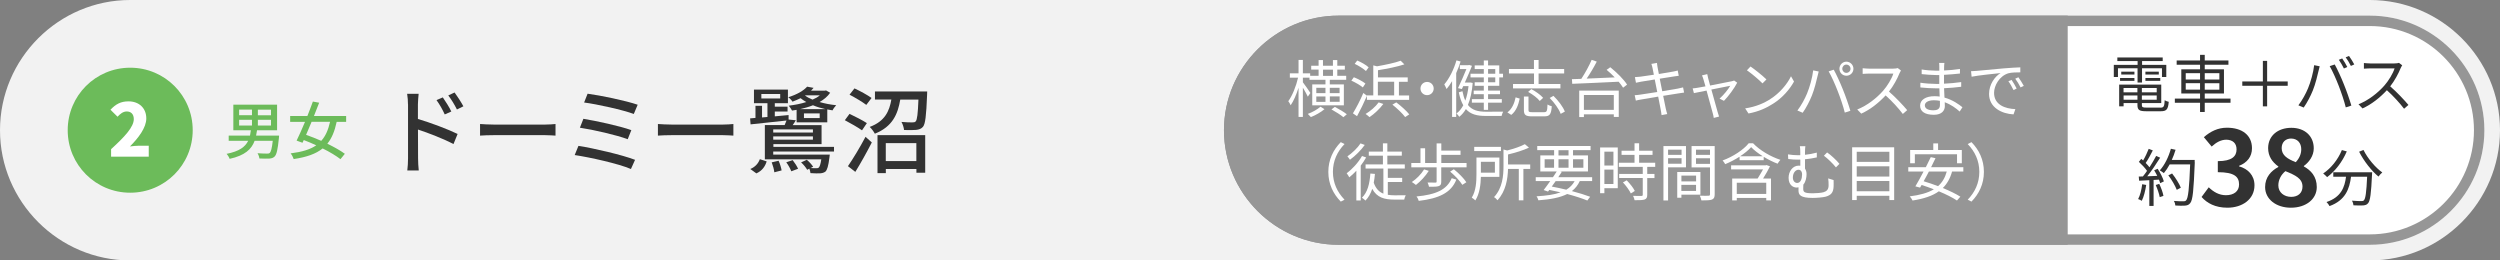<?xml version="1.0" encoding="UTF-8"?>
<svg id="_レイヤー_2" data-name="レイヤー 2" xmlns="http://www.w3.org/2000/svg" viewBox="0 0 480 50">
  <rect x="0" y="0" width="480" height="50" fill="#808080" stroke="none"/>
  <defs>
    <style>
      .cls-1 {
        fill: #f2f2f2;
      }

      .cls-1, .cls-2, .cls-3, .cls-4, .cls-5 {
        stroke-width: 0px;
      }

      .cls-2 {
        fill: #6cbb5a;
      }

      .cls-3 {
        fill: #323232;
      }

      .cls-4 {
        fill: #fff;
      }

      .cls-5 {
        fill: #969696;
      }
    </style>
  </defs>
  <g id="_1" data-name="1">
    <g>
      <path class="cls-1" d="M0,25C0,11.25,11.25,0,25,0h430c13.75,0,25,11.25,25,25h0c0,13.75-11.25,25-25,25H25C11.25,50,0,38.75,0,25h0Z"/>
      <g>
        <g>
          <path class="cls-3" d="M78.33,20.03c0-.58-.05-1.42-.16-2.02h2.21c-.05.59-.14,1.37-.14,2.02v2.81c2.38.7,5.83,2,7.62,2.88l-.79,1.94c-1.91-1.01-4.84-2.14-6.82-2.79.02,2.48.02,4.97.02,5.56,0,.56.05,1.66.13,2.3h-2.2c.09-.63.14-1.62.14-2.3v-10.41ZM86.65,21.41l-1.26.56c-.47-1.03-.97-1.89-1.58-2.75l1.21-.52c.49.7,1.24,1.87,1.64,2.72ZM88.97,20.41l-1.24.61c-.52-1.03-1.03-1.85-1.66-2.7l1.21-.56c.49.67,1.26,1.84,1.69,2.65Z"/>
          <path class="cls-3" d="M94.85,23.92h9.79c.86,0,1.57-.07,2.02-.11v2.23c-.4-.02-1.22-.09-2.02-.09h-9.79c-.99,0-2.07.04-2.68.09v-2.23c.59.04,1.71.11,2.68.11Z"/>
          <path class="cls-3" d="M121.93,30.69l-.79,1.76c-2.39-1.03-7.9-2.25-10.8-2.68l.72-1.76c3.04.47,8.41,1.73,10.88,2.68ZM121.22,24.98l-.7,1.75c-2.09-.79-6.57-1.82-9.18-2.21l.67-1.71c2.5.41,6.97,1.37,9.22,2.18ZM122.43,20.12l-.74,1.76c-2.14-.79-7.02-1.87-9.54-2.2l.67-1.69c2.36.31,7.35,1.33,9.62,2.12Z"/>
          <path class="cls-3" d="M129,23.92h9.79c.86,0,1.57-.07,2.02-.11v2.23c-.4-.02-1.22-.09-2.02-.09h-9.79c-.99,0-2.07.04-2.68.09v-2.23c.59.04,1.71.11,2.68.11Z"/>
          <path class="cls-3" d="M148.46,28.2h11.67v.9h-11.67v.58h10.86s-.04.36-.07.56c-.2,1.64-.43,2.36-.76,2.7-.29.22-.63.31-1.03.34-.38.02-1.08.02-1.85-.04-.02-.23-.11-.59-.22-.86l-.41.22c-.23-.41-.72-1.03-1.17-1.42l1.1-.5c.47.4.97.94,1.21,1.33l-.47.25c.49.04.9.05,1.08.04.23,0,.36-.02.47-.13.18-.16.34-.61.49-1.58h-10.84v-6.57h3.8c.13-.29.25-.61.36-.88-2.5.27-5.04.54-6.9.74l-.09-1.15,1.03-.09v-2.32h1.26v2.23l1.04-.09v-2.65h-2.59v-2.61h6.52v2.61h-2.52v.67h2.45v.94h-2.45v.92c.86-.09,1.76-.16,2.65-.25v.86l1.39.14c-.2.34-.41.67-.61.94h5.55v3.64h-9.25v.56ZM144.05,32.45c.94-.38,1.55-1.08,1.84-1.89l1.31.43c-.29.95-.86,1.8-1.98,2.3l-1.17-.85ZM146.18,18.91h3.62v-.86h-3.62v.86ZM149.49,30.87c.27.58.5,1.35.58,1.85l-1.4.36c-.05-.52-.27-1.31-.5-1.91l1.33-.31ZM148.46,24.84v.61h7.62v-.61h-7.62ZM156.08,26.82v-.63h-7.62v.63h7.62ZM152.19,30.74c.41.52.85,1.21,1.04,1.66l-1.3.49c-.18-.49-.58-1.21-.97-1.73l1.22-.41ZM152.95,21.09c-.29.05-.59.11-.88.14-.13-.29-.43-.68-.63-.94,1.15-.14,2.32-.36,3.37-.7-.41-.23-.77-.47-1.1-.74-.47.23-.97.45-1.55.67-.18-.29-.54-.67-.81-.85,1.71-.54,2.93-1.26,3.62-2.03l1.24.23c-.16.18-.32.36-.49.54h2.63l.25-.05.79.45c-.49.72-1.21,1.31-2.03,1.78.99.29,2.09.5,3.19.61-.23.25-.56.68-.7.99-.34-.05-.67-.11-1.01-.18v2.48h-5.89v-2.41ZM158.48,20.95c-.83-.18-1.66-.43-2.39-.74-.76.31-1.6.54-2.45.74h4.84ZM157.38,21.77h-3.02v.9h3.02v-.9ZM154.62,18.3l-.05.04c.4.31.88.56,1.44.79.54-.23,1.03-.5,1.4-.83h-2.79Z"/>
          <path class="cls-3" d="M165.5,25.02c-.72-.52-2.21-1.37-3.29-1.94l.9-1.22c1.04.5,2.56,1.26,3.33,1.78l-.94,1.39ZM162.8,31.91c.95-1.37,2.32-3.64,3.38-5.64l1.21,1.08c-.95,1.85-2.12,3.96-3.17,5.65l-1.42-1.1ZM166.33,20.14c-.7-.54-2.14-1.4-3.22-1.96l.95-1.21c1.06.49,2.54,1.3,3.28,1.84l-1.01,1.33ZM178.02,17.58s0,.45-.02.67c-.16,4-.34,5.55-.79,6.1-.36.4-.74.52-1.31.59-.49.05-1.4.05-2.32.02-.05-.47-.25-1.12-.5-1.55.88.09,1.75.09,2.09.09.31,0,.49-.02.65-.2.27-.31.41-1.42.52-4.18h-3.49c-.47,2.81-1.49,5.2-4.88,6.55-.2-.38-.65-1.01-.99-1.3,2.93-1.08,3.78-3.04,4.16-5.26h-3.15v-1.55h10.05ZM168.47,25.95h9.17v7.22h-1.69v-.72h-5.87v.79h-1.6v-7.29ZM170.07,27.48v3.44h5.87v-3.44h-5.87Z"/>
        </g>
        <g>
          <path class="cls-2" d="M13,25c0-6.64,5.36-12,12-12s12,5.36,12,12-5.36,12-12,12-12-5.36-12-12Z"/>
          <path class="cls-4" d="M21.33,28.64c2.6-2.37,4.36-4.26,4.36-5.77,0-.95-.53-1.47-1.36-1.47-.71,0-1.27.48-1.76,1.01l-1.36-1.34c1.02-1.08,1.98-1.61,3.46-1.61,2.02,0,3.42,1.29,3.42,3.28,0,1.79-1.54,3.77-3.14,5.38.52-.07,1.23-.14,1.69-.14h1.92v2.1h-7.23v-1.43Z"/>
        </g>
        <g>
          <path class="cls-2" d="M53.55,26.5c-.22,2.23-.44,3.19-.84,3.57-.28.26-.59.35-1.04.38-.38.02-1.12.01-1.87-.02-.02-.3-.17-.73-.36-1.01.76.06,1.52.07,1.82.07.25,0,.4-.01.52-.12.25-.22.43-.89.59-2.34h-3.48c-.59,1.61-1.83,2.81-4.8,3.47-.1-.3-.37-.73-.59-.96,2.48-.49,3.6-1.36,4.15-2.51h-3.74v-1h4.09c.07-.32.12-.67.17-1.02h-3.37v-4.91h8.4v4.91h-3.85c-.05.35-.11.7-.18,1.02h4.42l-.04.46ZM45.91,22.12h2.47v-1.07h-2.47v1.07ZM45.91,24.1h2.47v-1.1h-2.47v1.1ZM52.03,21.06h-2.52v1.07h2.52v-1.07ZM52.03,23h-2.52v1.1h2.52v-1.1Z"/>
          <path class="cls-2" d="M64.64,23.4c-.38,1.78-.93,3.14-1.79,4.19,1.32.65,2.53,1.32,3.36,1.94l-.84,1.03c-.82-.64-2.05-1.38-3.42-2.06-1.29,1.04-3.07,1.67-5.56,2.04-.11-.35-.35-.8-.59-1.09,2.17-.28,3.75-.74,4.92-1.55-.8-.37-1.62-.72-2.4-1.01l-.24.52-1.13-.41c.47-.96,1.04-2.25,1.61-3.6h-2.85v-1.13h3.31c.38-.96.75-1.92,1.05-2.77l1.21.22c-.3.79-.65,1.67-1,2.55h6.18v1.13h-1.82ZM59.82,23.4c-.36.86-.72,1.72-1.05,2.49.92.32,1.93.72,2.91,1.15.82-.9,1.34-2.09,1.69-3.65h-3.55Z"/>
        </g>
      </g>
      <g>
        <g>
          <g>
            <path class="cls-4" d="M235,25c0-12.1,9.9-22,22-22h198c12.1,0,22,9.9,22,22h0c0,12.1-9.9,22-22,22h-198c-12.1,0-22-9.9-22-22h0Z"/>
            <path class="cls-5" d="M397,47h-140c-12.1,0-22-9.9-22-22h0c0-12.1,9.9-22,22-22h140"/>
            <path class="cls-5" d="M455,5c11.03,0,20,8.97,20,20s-8.97,20-20,20h-198c-11.03,0-20-8.97-20-20s8.97-20,20-20h198M455,3h-198c-12.1,0-22,9.9-22,22s9.9,22,22,22h198c12.1,0,22-9.9,22-22s-9.9-22-22-22h0Z"/>
            <g>
              <path class="cls-3" d="M412.07,35.51c-.17,1.13-.46,2.28-.85,3.05-.14-.11-.5-.28-.7-.34.4-.73.65-1.8.78-2.85l.77.14ZM414.27,32.4c.5.77,1.02,1.79,1.19,2.43l-.71.34c-.05-.2-.12-.43-.23-.68l-1.03.06v4.99h-.82v-4.94l-1.96.1-.07-.8c.24,0,.52-.01.79-.02.26-.31.54-.68.8-1.07-.36-.54-1.01-1.22-1.57-1.73l.46-.58c.12.1.24.2.36.31.4-.67.82-1.57,1.07-2.23l.79.3c-.41.8-.91,1.76-1.37,2.41.29.29.54.58.73.83.49-.76.95-1.54,1.28-2.18l.77.34c-.7,1.13-1.66,2.54-2.48,3.57.6-.02,1.26-.06,1.92-.08-.18-.37-.38-.74-.59-1.07l.66-.29ZM414.58,35.31c.35.73.7,1.68.8,2.3l-.71.24c-.11-.62-.44-1.58-.77-2.33l.67-.22ZM421.4,31.18c-.22,5.37-.38,7.23-.88,7.82-.28.35-.54.43-1,.48-.4.04-1.13.02-1.85-.02-.02-.25-.12-.64-.29-.88.8.07,1.54.07,1.83.07.23,0,.38-.02.52-.18.4-.41.6-2.23.78-6.91h-3.93c-.34.64-.72,1.21-1.12,1.68-.17-.14-.56-.41-.78-.53.92-1,1.69-2.57,2.13-4.15l.9.2c-.2.67-.44,1.33-.73,1.95h4.4v.46ZM417.94,36.45c-.28-.73-.95-1.92-1.62-2.79l.72-.35c.67.84,1.39,1.98,1.68,2.73l-.78.41Z"/>
              <path class="cls-3" d="M422.7,37.82l1.38-1.86c.88.86,1.96,1.52,3.3,1.52,1.5,0,2.52-.74,2.52-2.06,0-1.46-.86-2.36-4.08-2.36v-2.12c2.72,0,3.6-.94,3.6-2.26,0-1.16-.72-1.84-1.98-1.86-1.06.02-1.92.52-2.8,1.32l-1.5-1.8c1.28-1.12,2.7-1.82,4.44-1.82,2.86,0,4.8,1.4,4.8,3.94,0,1.6-.9,2.76-2.48,3.38v.1c1.68.46,2.96,1.7,2.96,3.64,0,2.72-2.38,4.3-5.2,4.3-2.34,0-3.92-.88-4.96-2.06Z"/>
              <path class="cls-3" d="M434.9,35.92c0-1.9,1.16-3.12,2.54-3.86v-.1c-1.14-.82-1.96-1.94-1.96-3.52,0-2.38,1.88-3.9,4.46-3.9s4.3,1.58,4.3,3.94c0,1.46-.92,2.68-1.9,3.38v.1c1.36.74,2.48,1.94,2.48,3.96,0,2.24-1.98,3.96-4.98,3.96-2.82,0-4.94-1.64-4.94-3.96ZM442.08,35.82c0-1.54-1.36-2.18-3.28-2.96-.8.64-1.36,1.64-1.36,2.74,0,1.34,1.1,2.2,2.48,2.2,1.24,0,2.16-.7,2.16-1.98ZM441.84,28.66c0-1.2-.72-2.06-1.96-2.06-1,0-1.8.66-1.8,1.84,0,1.4,1.14,2.08,2.7,2.7.72-.76,1.06-1.6,1.06-2.48Z"/>
              <path class="cls-3" d="M450.58,29.08c-.86,2.02-2.25,3.8-3.77,4.93-.16-.19-.54-.53-.76-.7,1.51-1.01,2.84-2.66,3.59-4.5l.94.26ZM455.45,33.07s-.01.31-.02.43c-.17,3.68-.35,5.06-.76,5.52-.25.3-.5.37-.92.42-.4.04-1.14.01-1.88-.02-.02-.26-.13-.62-.3-.89.78.07,1.52.08,1.8.08.25,0,.4-.02.5-.16.31-.3.48-1.5.62-4.52h-3.09c-.31,2.36-1.08,4.53-4.13,5.64-.12-.23-.37-.59-.58-.78,2.82-.94,3.48-2.84,3.75-4.86h-2.45v-.86h7.45ZM453.79,28.79c.78,1.61,2.31,3.41,3.61,4.32-.23.19-.56.54-.73.79-1.32-1.07-2.83-3-3.72-4.77l.84-.34Z"/>
            </g>
          </g>
          <g>
            <path class="cls-4" d="M251.1,18.56c-.17-.38-.59-1.14-.95-1.73v5.62h-.83v-5.61c-.41,1.31-.96,2.59-1.51,3.37-.1-.23-.3-.58-.46-.78.76-1.01,1.51-2.89,1.88-4.52h-1.58v-.83h1.67v-2.57h.83v2.57h1.4v.48h1.62v-1.2h-1.42v-.74h1.42v-1.09h.84v1.09h1.91v-1.09h.84v1.09h1.45v.74h-1.45v1.2h1.71v.76h-3.15v.88h2.7v4.02h-6.07v-4.02h2.54v-.88h-3.07v-.41h-1.27v.89c.34.42,1.25,1.74,1.44,2.05l-.49.71ZM254.3,20.96c-.67.58-1.74,1.18-2.61,1.52-.14-.17-.41-.44-.59-.61.88-.32,1.91-.9,2.42-1.39l.78.48ZM252.73,17.88h1.76v-1.02h-1.76v1.02ZM252.73,19.56h1.76v-1.04h-1.76v1.04ZM254.02,14.57h1.91v-1.2h-1.91v1.2ZM255.32,16.86v1.02h1.88v-1.02h-1.88ZM257.21,18.51h-1.88v1.04h1.88v-1.04ZM256.29,20.52c.77.4,1.79,1.01,2.3,1.42l-.66.56c-.49-.42-1.5-1.06-2.29-1.49l.65-.49Z"/>
            <path class="cls-4" d="M261.67,16.79c-.48-.41-1.43-.96-2.21-1.31l.48-.65c.77.3,1.74.82,2.22,1.21l-.49.74ZM262.43,18.45c-.55,1.27-1.27,2.75-1.88,3.86l-.79-.55c.58-.94,1.42-2.53,2-3.91l.67.52v-.05h1.24v-5.77l.71.18c1.66-.29,3.47-.67,4.55-1.07l.71.7c-1.37.46-3.32.84-5.07,1.12v1.38h5.71v.84h-1.69v2.63h1.96v.84h-8.1v-.71ZM262.27,13.64c-.47-.43-1.39-1.02-2.17-1.38l.49-.64c.77.32,1.73.86,2.19,1.31l-.52.71ZM265.6,19.96c-.7.95-1.74,1.91-2.65,2.53-.17-.16-.54-.47-.76-.61.92-.54,1.91-1.39,2.51-2.22l.9.3ZM264.55,18.32h3.13v-2.63h-3.13v2.63ZM268.09,19.66c.89.66,1.97,1.64,2.49,2.3l-.79.52c-.48-.67-1.56-1.68-2.45-2.39l.74-.43Z"/>
            <path class="cls-4" d="M274,15.73c.71,0,1.27.56,1.27,1.27s-.56,1.27-1.27,1.27-1.27-.56-1.27-1.27.56-1.27,1.27-1.27Z"/>
            <path class="cls-4" d="M280.43,11.81c-.23.76-.52,1.5-.84,2.22v8.42h-.79v-6.87c-.34.56-.68,1.08-1.06,1.51-.08-.19-.31-.67-.44-.89.97-1.13,1.83-2.85,2.34-4.61l.79.22ZM282.76,15.92c-.14,1.75-.46,3.14-.92,4.23.79,1.01,1.94,1.3,3.47,1.3.37,0,2.79,0,3.3-.01-.12.2-.26.58-.3.82h-3.03c-1.69,0-2.93-.3-3.83-1.32-.35.61-.78,1.1-1.27,1.49-.12-.18-.35-.48-.53-.65.5-.36.94-.89,1.3-1.57-.36-.62-.65-1.44-.86-2.48l.7-.22c.14.72.32,1.32.55,1.81.3-.79.5-1.73.62-2.78h-1.02l-.26.56-.74-.18c.54-1.12,1.19-2.61,1.61-3.66h-1.26v-.74h1.63l.14-.05.56.17c-.36.89-.86,2.09-1.37,3.21h.91l.13-.02.48.1ZM284.89,13.26h-1.75v-.7h1.75v-.95h.82v.95h2.15v1.6h.72v.7h-.72v1.62h-2.15v.91h2.29v.7h-2.29v.94h2.64v.68h-2.64v1.38h-.82v-1.38h-2.29v-.68h2.29v-.94h-1.94v-.7h1.94v-.91h-1.75v-.68h1.75v-.94h-2.55v-.7h2.55v-.9ZM285.71,13.26v.9h1.38v-.9h-1.38ZM287.09,14.86h-1.38v.94h1.38v-.94Z"/>
            <path class="cls-4" d="M289.42,21.58c.88-.65,1.35-1.75,1.58-2.89l.78.24c-.24,1.19-.68,2.41-1.62,3.13l-.74-.48ZM294.52,14.1h-4.8v-.85h4.8v-1.73h.89v1.73h4.91v.85h-4.91v2.03h4.19v.84h-9.1v-.84h4.03v-2.03ZM296.44,21.54c.55,0,.64-.19.68-1.48.2.14.56.28.82.34-.11,1.55-.38,1.94-1.45,1.94h-2.33c-1.24,0-1.57-.26-1.57-1.2v-2.61h.88v2.6c0,.34.11.41.77.41h2.21ZM294.01,17.11c.84.43,1.81,1.13,2.27,1.68l-.65.6c-.42-.56-1.38-1.28-2.23-1.74l.61-.54ZM298.27,18.41c.92.9,1.85,2.12,2.18,3.02l-.8.43c-.31-.89-1.21-2.15-2.11-3.05l.73-.41Z"/>
            <path class="cls-4" d="M309.16,12.9c1.21.96,2.63,2.36,3.24,3.35l-.77.59c-.2-.34-.5-.73-.85-1.15-3.26.18-6.72.3-8.91.4l-.06-.89c.53-.01,1.14-.04,1.8-.06.71-1.07,1.52-2.54,1.99-3.65l.98.34c-.55,1.07-1.27,2.29-1.94,3.26,1.64-.06,3.53-.14,5.39-.23-.5-.52-1.04-1.02-1.56-1.45l.7-.5ZM303.21,17.4h7.59v5.05h-.95v-.5h-5.74v.53h-.9v-5.07ZM304.11,18.24v2.85h5.74v-2.85h-5.74Z"/>
            <path class="cls-4" d="M323.36,17.77c-.25.02-.64.08-1.08.16-.66.11-1.77.29-2.95.47.24,1.18.43,2.13.49,2.41.08.35.18.76.29,1.09l-1.09.2c-.06-.41-.1-.77-.18-1.13-.05-.26-.24-1.24-.47-2.42-1.35.23-2.64.44-3.23.55-.47.07-.79.14-1.06.22l-.22-1.04c.28-.01.74-.06,1.06-.11.6-.08,1.91-.29,3.27-.5l-.48-2.41c-1.14.18-2.18.35-2.64.43-.38.06-.71.13-.97.2l-.2-1.08c.3-.01.61-.04,1-.08.47-.05,1.51-.2,2.64-.38-.13-.65-.22-1.12-.25-1.26-.06-.31-.14-.58-.23-.82l1.08-.19c.01.23.07.56.11.83.02.13.11.62.25,1.3,1.16-.19,2.27-.37,2.77-.47.35-.06.65-.14.85-.2l.2,1.01c-.18.02-.55.07-.86.12-.55.08-1.64.26-2.79.44l.48,2.41c1.22-.2,2.36-.4,2.96-.5.46-.1.79-.17,1.04-.24l.2,1.01Z"/>
            <path class="cls-4" d="M333.55,15.86c-.5,1.02-1.74,2.7-2.55,3.5l-.85-.42c.74-.65,1.65-1.75,2.06-2.47-.28.05-1.98.38-3.63.72.48,1.73,1.07,3.85,1.22,4.37.07.23.19.6.26.82l-1.02.26c-.04-.26-.1-.58-.18-.86-.16-.54-.73-2.67-1.2-4.39-1.13.23-2.11.42-2.43.49l-.24-.91c.34-.02.64-.07,1-.13.17-.02.73-.13,1.46-.26-.18-.64-.32-1.15-.4-1.38-.08-.3-.18-.54-.28-.72l1.02-.25c.04.2.1.47.17.77l.38,1.42c1.7-.32,3.74-.72,4.15-.82.14-.04.34-.08.46-.14l.6.42Z"/>
            <path class="cls-4" d="M339.86,19.05c1.85-1.16,3.31-2.94,4.01-4.41l.58,1.02c-.83,1.5-2.22,3.13-4.03,4.26-1.2.77-2.71,1.5-4.71,1.87l-.64-.98c2.1-.31,3.66-1.04,4.8-1.75ZM339.16,15.25l-.76.76c-.6-.62-2.1-1.91-2.99-2.51l.68-.73c.85.56,2.39,1.81,3.06,2.48Z"/>
            <path class="cls-4" d="M348.12,13.51l1.07.22c-.07.26-.17.61-.22.88-.17.74-.59,2.52-1.09,3.74-.44,1.1-1.09,2.34-1.76,3.3l-1.02-.43c.76-1,1.43-2.25,1.85-3.26.52-1.24,1.02-3.06,1.18-4.44ZM351.11,13.7l.97-.32c.48.86,1.25,2.52,1.75,3.79.49,1.19,1.13,3.02,1.44,4.1l-1.07.35c-.3-1.22-.85-2.84-1.36-4.13-.48-1.24-1.21-2.9-1.74-3.79ZM354.5,11.84c.74,0,1.36.61,1.36,1.36s-.61,1.34-1.36,1.34-1.33-.6-1.33-1.34.6-1.36,1.33-1.36ZM354.5,13.99c.44,0,.8-.36.8-.79s-.36-.8-.8-.8-.78.37-.78.8.35.79.78.79Z"/>
            <path class="cls-4" d="M365,13.54c-.07.1-.23.36-.3.53-.41,1.03-1.16,2.44-2.02,3.51,1.26,1.08,2.72,2.64,3.5,3.57l-.84.73c-.8-1.06-2.07-2.47-3.3-3.56-1.28,1.38-2.9,2.7-4.68,3.5l-.77-.8c1.93-.76,3.71-2.18,4.94-3.56.82-.92,1.69-2.35,1.99-3.33h-4.68c-.42,0-1.08.05-1.21.06v-1.09c.17.02.85.08,1.21.08h4.63c.4,0,.71-.05.9-.11l.61.47Z"/>
            <path class="cls-4" d="M376.26,21.42c-.7-.64-1.68-1.35-2.87-1.79.01.3.02.56.02.74,0,.82-.55,1.67-2.1,1.67-1.7,0-2.65-.61-2.65-1.76,0-1.08,1.04-1.81,2.76-1.81.35,0,.67.02,1,.07-.02-.53-.05-1.09-.06-1.58h-.66c-.82,0-2.13-.07-2.99-.17v-.91c.8.14,2.21.23,2.99.23h.64v-1.7h-.59c-.83,0-2.09-.1-2.79-.18v-.89c.72.13,1.99.23,2.78.23h.61v-.78c0-.19-.01-.54-.04-.71h1.02c-.04.22-.05.44-.06.79-.01.14-.01.37-.01.66,1.03-.04,2-.13,3.05-.29v.88c-.92.1-1.94.19-3.06.25v1.7c1.14-.05,2.23-.16,3.3-.31v.9c-1.1.14-2.16.23-3.29.28.02.61.06,1.24.08,1.8,1.57.43,2.78,1.31,3.45,1.85l-.54.84ZM372.46,19.36c-.37-.07-.76-.11-1.15-.11-1.13,0-1.74.43-1.74.97s.47.96,1.64.96c.68,0,1.26-.2,1.26-1.02,0-.2-.01-.48-.01-.8Z"/>
            <path class="cls-4" d="M379.49,13.61c.78-.07,3.02-.29,5.21-.48,1.3-.11,2.41-.17,3.2-.2v.96c-.68,0-1.72.01-2.33.19-1.69.54-2.71,2.35-2.71,3.75,0,2.31,2.16,3.05,4.09,3.12l-.35,1.01c-2.19-.1-4.7-1.27-4.7-3.92,0-1.85,1.12-3.36,2.21-4.01-1.04.12-4.28.43-5.56.7l-.11-1.06c.46-.01.83-.04,1.06-.06ZM387.2,17l-.61.29c-.28-.58-.62-1.2-.98-1.69l.61-.26c.28.4.73,1.14.98,1.67ZM388.57,16.49l-.62.29c-.29-.58-.64-1.16-1.02-1.67l.6-.28c.29.4.76,1.13,1.04,1.66Z"/>
            <path class="cls-4" d="M255.04,33c0-2.34.95-4.25,2.39-5.71l.72.37c-1.38,1.43-2.23,3.2-2.23,5.34s.85,3.91,2.23,5.34l-.72.37c-1.44-1.46-2.39-3.37-2.39-5.71Z"/>
            <path class="cls-4" d="M262.3,30.23c-.29.53-.66,1.06-1.04,1.57v6.69h-.84v-5.71c-.44.47-.9.91-1.36,1.27-.08-.18-.35-.6-.5-.79,1.09-.8,2.24-2.05,2.95-3.31l.79.28ZM262.03,27.83c-.71,1.01-1.83,2.12-2.84,2.84-.12-.18-.34-.49-.49-.65.92-.62,1.99-1.66,2.52-2.49l.82.3ZM266.46,37.4c.41.07.85.1,1.31.1.29,0,1.73,0,2.13-.01-.13.22-.24.6-.29.83h-1.91c-1.9,0-3.32-.38-4.23-2.06-.3.9-.71,1.65-1.3,2.25-.13-.14-.49-.42-.68-.55,1.06-1.01,1.48-2.63,1.62-4.64l.88.07c-.05.6-.13,1.16-.23,1.7.41,1.15,1.04,1.77,1.85,2.09v-4.82h-3.42v-.8h3.33v-1.67h-2.71v-.78h2.71v-1.59h.85v1.59h2.78v.78h-2.78v1.67h3.35v.8h-3.26v1.79h2.76v.79h-2.76v2.47Z"/>
            <path class="cls-4" d="M281.58,31.3v.83h-4.86v2.76c0,.47-.11.71-.48.84-.36.13-.95.13-1.87.13-.04-.25-.17-.56-.28-.82.7.02,1.32.02,1.51.02.18-.01.23-.05.23-.2v-2.73h-4.86v-.83h1.76v-2.83h.89v2.83h2.21v-3.77h.9v1.39h3.69v.82h-3.69v1.56h4.85ZM274.33,32.8c-.64,1.02-1.61,2.05-2.47,2.71-.17-.14-.56-.43-.79-.56.9-.6,1.8-1.51,2.36-2.43l.9.29ZM279.62,34.48c-1,2.54-3.35,3.63-7.22,4.09-.07-.28-.25-.64-.43-.85,3.67-.34,5.84-1.27,6.76-3.51l.89.28ZM279.14,32.5c.9.72,1.93,1.75,2.4,2.49l-.77.5c-.43-.71-1.45-1.8-2.34-2.54l.71-.46Z"/>
            <path class="cls-4" d="M284.33,33.96c-.04,1.45-.24,3.27-1.07,4.52-.13-.14-.5-.43-.68-.54.82-1.3.9-3.12.9-4.47v-3.23h4.4v3.72h-3.55ZM288.18,29h-5.13v-.8h5.13v.8ZM284.33,31.06v2.09h2.69v-2.09h-2.69ZM293.81,32.44h-1.32v6.03h-.88v-6.03h-2.07c-.05,1.87-.41,4.28-2.03,6.01-.13-.19-.44-.49-.66-.6,1.65-1.76,1.82-4.15,1.82-5.96v-3.18l.71.18c1.27-.32,2.61-.77,3.39-1.21l.79.66c-1.08.53-2.61.98-4.02,1.32v1.92h4.26v.86Z"/>
            <path class="cls-4" d="M303.31,34.78c-.36.78-.85,1.4-1.51,1.91,1.37.36,2.59.74,3.51,1.09l-.54.72c-1.01-.41-2.35-.85-3.87-1.25-1.34.68-3.17,1.04-5.53,1.21-.07-.25-.2-.58-.35-.77,1.91-.11,3.43-.32,4.61-.76-.7-.17-1.43-.32-2.16-.47l-.25.32-.84-.29c.37-.47.82-1.09,1.27-1.73h-2.79v-.74h3.31c.25-.38.5-.76.72-1.1h-3.15v-3.08h2.65v-1.01h-3.24v-.79h10.24v.79h-3.37v1.01h2.87v3.08h-5.35l.32.08c-.2.32-.43.67-.67,1.02h6.5v.74h-2.38ZM296.57,32.2h1.81v-1.62h-1.81v1.62ZM298.68,34.78c-.25.36-.5.72-.74,1.04.95.18,1.9.38,2.79.6.7-.42,1.22-.96,1.6-1.64h-3.65ZM299.23,29.85h1.93v-1.01h-1.93v1.01ZM301.16,32.2v-1.62h-1.93v1.62h1.93ZM302.02,30.58v1.62h1.99v-1.62h-1.99Z"/>
            <path class="cls-4" d="M310.62,36.13h-2.58v.97h-.82v-8.79h3.39v7.82ZM308.04,29.12v2.66h1.74v-2.66h-1.74ZM309.78,35.33v-2.77h-1.74v2.77h1.74ZM316.27,32.05v1.35h1.39v.79h-1.39v3.21c0,.5-.13.77-.49.9-.37.13-.97.14-1.94.14-.04-.24-.16-.6-.29-.83.74.02,1.4.02,1.6.01.2-.01.26-.06.26-.24v-3.2h-4.53v-.79h4.53v-1.35h-4.59v-.79h3.01v-1.52h-2.49v-.79h2.49v-1.43h.88v1.43h2.58v.79h-2.58v1.52h3.09v.79h-1.52ZM312.32,34.62c.61.6,1.28,1.45,1.56,2.04l-.76.48c-.28-.59-.91-1.48-1.52-2.11l.72-.41Z"/>
            <path class="cls-4" d="M320.27,32.13v6.36h-.89v-10.45h4.33v4.09h-3.44ZM320.27,28.73v1h2.59v-1h-2.59ZM322.86,31.44v-1.06h-2.59v1.06h2.59ZM322.83,37.37v.6h-.8v-4.94h4.45v4.34h-3.65ZM322.83,33.71v1.12h2.82v-1.12h-2.82ZM325.64,36.66v-1.16h-2.82v1.16h2.82ZM329.22,37.3c0,.56-.13.86-.53,1.02-.38.14-1.02.16-2.02.16-.04-.25-.18-.67-.31-.91.73.04,1.46.02,1.68.01.2,0,.28-.07.28-.29v-5.15h-3.54v-4.1h4.44v9.26ZM325.63,28.73v1h2.69v-1h-2.69ZM328.32,31.46v-1.07h-2.69v1.07h2.69Z"/>
            <path class="cls-4" d="M336.59,27.51c1.33,1.39,3.41,2.58,5.25,3.18-.19.19-.41.52-.54.74-.86-.32-1.8-.79-2.67-1.32v.65h-4.63v-.68c-.85.55-1.8,1.04-2.76,1.44-.11-.2-.32-.52-.5-.71,2.03-.74,4.03-2.07,5.01-3.3h.84ZM339.84,31.93c-.37.74-.86,1.61-1.33,2.35h1.52v4.2h-.91v-.47h-5.66v.47h-.88v-4.2h4.88c.35-.54.73-1.2,1.04-1.75h-6.13v-.78h6.62l.17-.06.67.24ZM339.12,35.08h-5.66v2.15h5.66v-2.15ZM338.45,30c-.86-.54-1.66-1.15-2.23-1.75-.52.58-1.26,1.19-2.11,1.75h4.34Z"/>
            <path class="cls-4" d="M352.05,34.56c.01.64.02.79,0,1.28-.05,1.12-.47,1.63-1.55,1.93-.52.13-1.68.23-2.46.23-2.37,0-2.73-.58-2.73-1.45,0-.2.01-.4.01-.58-.11.02-.24.04-.37.04-.67,0-1.54-.49-1.54-1.87,0-1.22.78-2.34,1.94-2.34.11,0,.22.01.31.02v-1.18c-.14.01-.29.01-.42.01-.52,0-1.21-.02-1.9-.12l-.05-.89c.71.11,1.3.16,1.88.16.16,0,.31,0,.48-.01v-.59c0-.48-.02-.88-.08-1.13h1.06c-.04.25-.07.68-.07,1.13v.52c.74-.07,1.52-.22,2.27-.42v.92c-.73.17-1.54.29-2.27.36v1.79c.19.29.3.65.3,1.06,0,.66-.16,1.49-.62,2.02-.01.25-.02.54-.02.76,0,.66.16.9,1.88.9.66,0,1.6-.08,2.01-.2.62-.18.98-.53.98-1.32,0-.47-.01-.86-.08-1.34l1.03.32ZM345.05,35.13c.68,0,.95-.84.95-1.64,0-.56-.29-.9-.68-.9-.59,0-1.09.62-1.09,1.51,0,.66.4,1.03.83,1.03ZM350.81,29.27c.7.47,1.83,1.52,2.36,2.19l-.67.68c-.58-.74-1.66-1.77-2.31-2.24l.62-.64Z"/>
            <path class="cls-4" d="M363.68,28.28v10.13h-.92v-.82h-6.27v.82h-.88v-10.13h8.07ZM356.49,29.14v1.94h6.27v-1.94h-6.27ZM356.49,31.93v1.97h6.27v-1.97h-6.27ZM362.76,36.72v-1.97h-6.27v1.97h6.27Z"/>
            <path class="cls-4" d="M374.8,32.93c-.37,1.34-.97,2.37-1.78,3.17,1.32.54,2.53,1.13,3.37,1.66l-.65.74c-.83-.56-2.09-1.19-3.48-1.77-1.27.91-2.95,1.44-5.05,1.77-.08-.2-.36-.61-.54-.8,1.92-.24,3.45-.65,4.63-1.35-.79-.31-1.6-.6-2.35-.83-.11.18-.2.35-.3.5l-.9-.24c.46-.76,1.02-1.79,1.57-2.84h-2.93v-.84h3.37c.34-.68.67-1.34.95-1.93l.91.2c-.25.54-.55,1.13-.85,1.73h6.19v.84h-2.17ZM367.65,31.35h-.9v-2.55h4.44v-1.27h.92v1.27h4.56v2.55h-.92v-1.73h-8.1v1.73ZM370.35,32.93c-.34.65-.68,1.3-1.01,1.87.89.26,1.83.59,2.77.94.79-.7,1.34-1.61,1.67-2.81h-3.43Z"/>
            <path class="cls-4" d="M380.91,33c0,2.34-.95,4.25-2.39,5.71l-.72-.37c1.38-1.43,2.23-3.2,2.23-5.34s-.85-3.91-2.23-5.34l.72-.37c1.44,1.46,2.39,3.37,2.39,5.71Z"/>
          </g>
        </g>
        <g>
          <path class="cls-3" d="M410.42,13.11h-3.77v1.68h-.8v-2.33h4.57v-.73h-3.89v-.7h8.71v.7h-3.96v.73h4.65v2.33h-.83v-1.68h-3.83v2.73h-.86v-2.73ZM414.8,20.67c.64,0,.76-.22.82-1.42.2.13.53.25.78.3-.13,1.45-.41,1.81-1.54,1.81h-2.76c-1.34,0-1.71-.23-1.71-1.19v-.38h-2.66v.62h-.85v-4.16h8.08v3.54h-3.72v.38c0,.41.14.49.9.49h2.66ZM407.05,14.97h2.76v.56h-2.76v-.56ZM409.81,14.31h-2.53v-.55h2.53v.55ZM407.72,16.9v.83h2.66v-.83h-2.66ZM410.39,19.15v-.82h-2.66v.82h2.66ZM414.09,16.9h-2.85v.83h2.85v-.83ZM414.09,19.15v-.82h-2.85v.82h2.85ZM414.49,13.76v.55h-2.57v-.55h2.57ZM411.92,14.97h2.85v.56h-2.85v-.56Z"/>
          <path class="cls-3" d="M428.26,19.73h-4.95v1.77h-.9v-1.77h-4.84v-.8h4.84v-.98h-3.6v-4.64h3.6v-.88h-4.49v-.82h4.49v-1.08h.9v1.08h4.55v.82h-4.55v.88h3.69v4.64h-3.69v.98h4.95v.8ZM419.66,15.27h2.75v-1.22h-2.75v1.22ZM422.41,17.21v-1.24h-2.75v1.24h2.75ZM423.31,14.05v1.22h2.81v-1.22h-2.81ZM426.12,15.98h-2.81v1.24h2.81v-1.24Z"/>
          <path class="cls-3" d="M439.24,16.47h-3.95v3.95h-.82v-3.95h-3.95v-.83h3.95v-3.95h.82v3.95h3.95v.83Z"/>
          <path class="cls-3" d="M444.31,12.51l1.07.22c-.07.26-.17.61-.22.88-.17.74-.59,2.52-1.09,3.74-.44,1.1-1.09,2.34-1.76,3.3l-1.02-.43c.76-1,1.43-2.25,1.85-3.26.52-1.24,1.02-3.06,1.18-4.44ZM447.3,12.7l.97-.32c.48.86,1.25,2.52,1.75,3.79.49,1.19,1.13,3.02,1.44,4.1l-1.07.35c-.3-1.22-.85-2.84-1.35-4.13-.48-1.24-1.21-2.9-1.74-3.79ZM450.68,12.86l-.65.29c-.24-.49-.65-1.21-.97-1.67l.64-.26c.3.42.74,1.15.98,1.64ZM452.02,12.37l-.65.29c-.26-.53-.65-1.2-1-1.66l.64-.26c.32.43.78,1.19,1.01,1.63Z"/>
          <path class="cls-3" d="M461.23,12.54c-.07.1-.23.36-.3.53-.41,1.03-1.16,2.43-2.01,3.51,1.26,1.08,2.72,2.64,3.5,3.57l-.84.73c-.8-1.06-2.08-2.47-3.3-3.56-1.28,1.38-2.9,2.7-4.68,3.5l-.77-.8c1.93-.76,3.71-2.18,4.94-3.56.82-.92,1.69-2.35,1.99-3.33h-4.68c-.42,0-1.08.05-1.21.06v-1.09c.17.02.85.08,1.21.08h4.63c.4,0,.71-.05.9-.11l.61.47Z"/>
        </g>
      </g>
    </g>
  </g>
</svg>